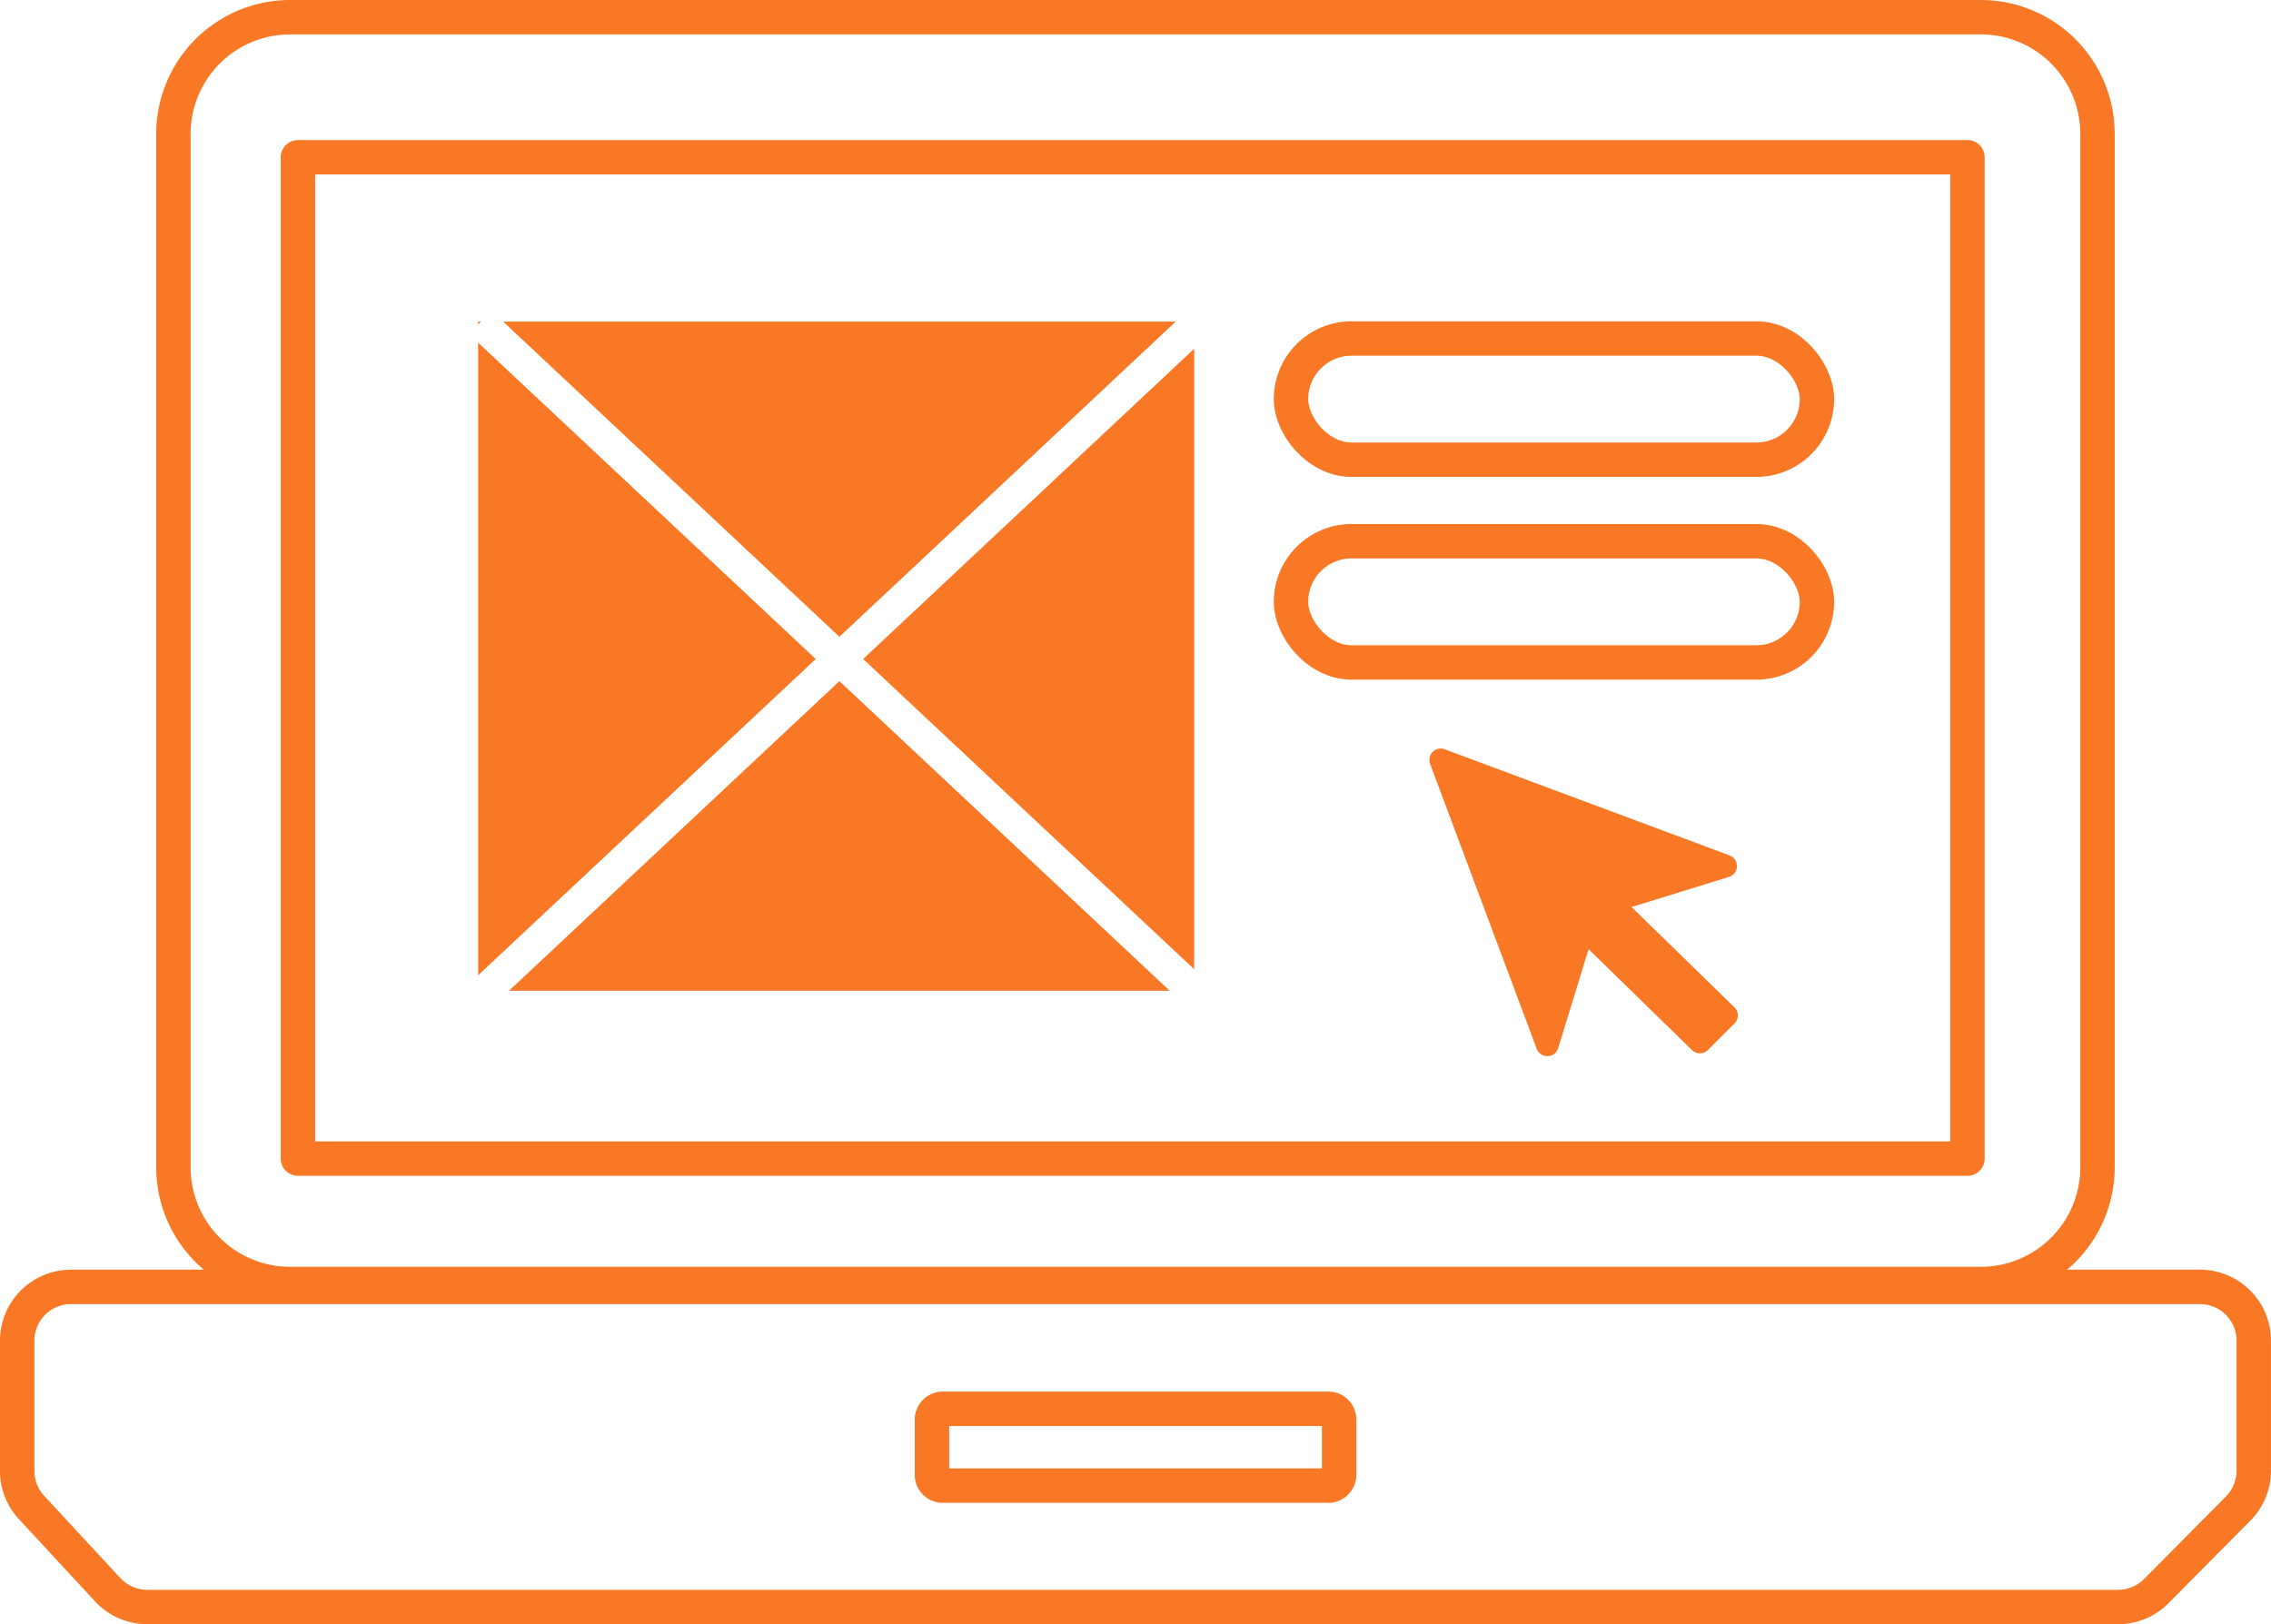 <svg xmlns="http://www.w3.org/2000/svg" width="132" height="94.424" viewBox="0 0 132 94.424">
  <g id="Sept_Newsletter-Icon_3" data-name="Sept Newsletter-Icon 3" transform="translate(-98.179 -1540.139)">
    <path id="Path_29412" data-name="Path 29412" d="M10.05,78.558H108.3a6.79,6.79,0,0,0,6.793-6.783V11.694A6.786,6.786,0,0,0,108.3,4.915H10.05a6.786,6.786,0,0,0-6.793,6.779V71.776A6.786,6.786,0,0,0,10.05,78.558Z" transform="translate(105.002 1536.224)" fill="none" stroke="#f87825" stroke-width="2"/>
    <path id="Path_29413" data-name="Path 29413" d="M127.729,26.167H3.989A3.129,3.129,0,0,0,.857,29.293v7.57a3.114,3.114,0,0,0,.83,2.123l4.436,4.792a3.146,3.146,0,0,0,2.3,1H122.966a3.14,3.14,0,0,0,2.226-.927l4.759-4.8a3.131,3.131,0,0,0,.906-2.2V29.293a3.129,3.129,0,0,0-3.132-3.126ZM77.693,37.026a.64.64,0,0,1-.565.693H54.594a.637.637,0,0,1-.565-.693V33.941a.632.632,0,0,1,.565-.685H77.128a.632.632,0,0,1,.565.685Z" transform="translate(98.321 1588.781)" fill="none" stroke="#f87825" stroke-width="2"/>
    <path id="Path_29414" data-name="Path 29414" d="M18.242,19.9h97.04V78.11H18.242V19.9Z" transform="translate(97.254 1529.381)" fill="none" stroke="#f87825" stroke-linecap="round" stroke-linejoin="round" stroke-width="2"/>
    <path id="cursor-arrow-solid" d="M19.963,9.143,3.419,2.978a.659.659,0,0,0-.85.843l6.2,16.571a.659.659,0,0,0,1.245-.033L11.783,14.6l6.007,5.862a.659.659,0,0,0,.929,0l1.548-1.548a.659.659,0,0,0,0-.929l-5.987-5.835,5.684-1.759a.659.659,0,0,0,0-1.245Z" transform="translate(178.731 1580.717)" fill="#f87825"/>
    <path id="Exclusion_189" data-name="Exclusion 189" d="M40.208,38.9H1.794L21,20.9l19.2,18ZM0,38.9H0V0H.159L0,.17V1.222L19.625,19.613,0,38v.9ZM41.62,37.646h0L22.38,19.613,41.62,1.578V37.646ZM21,18.322h0L1.455,0H40.546L21,18.321Z" transform="translate(125.969 1558.835)" fill="#f87825"/>
    <g id="Rectangle_10138" data-name="Rectangle 10138" transform="translate(172.217 1558.816)" fill="none" stroke="#f87825" stroke-width="2">
      <rect width="32.57" height="9.047" rx="4.524" stroke="none"/>
      <rect x="1" y="1" width="30.57" height="7.047" rx="3.524" fill="none"/>
    </g>
    <g id="Rectangle_10139" data-name="Rectangle 10139" transform="translate(172.217 1570.601)" fill="none" stroke="#f87825" stroke-width="2">
      <rect width="32.57" height="9.047" rx="4.524" stroke="none"/>
      <rect x="1" y="1" width="30.57" height="7.047" rx="3.524" fill="none"/>
    </g>
  </g>
</svg>
